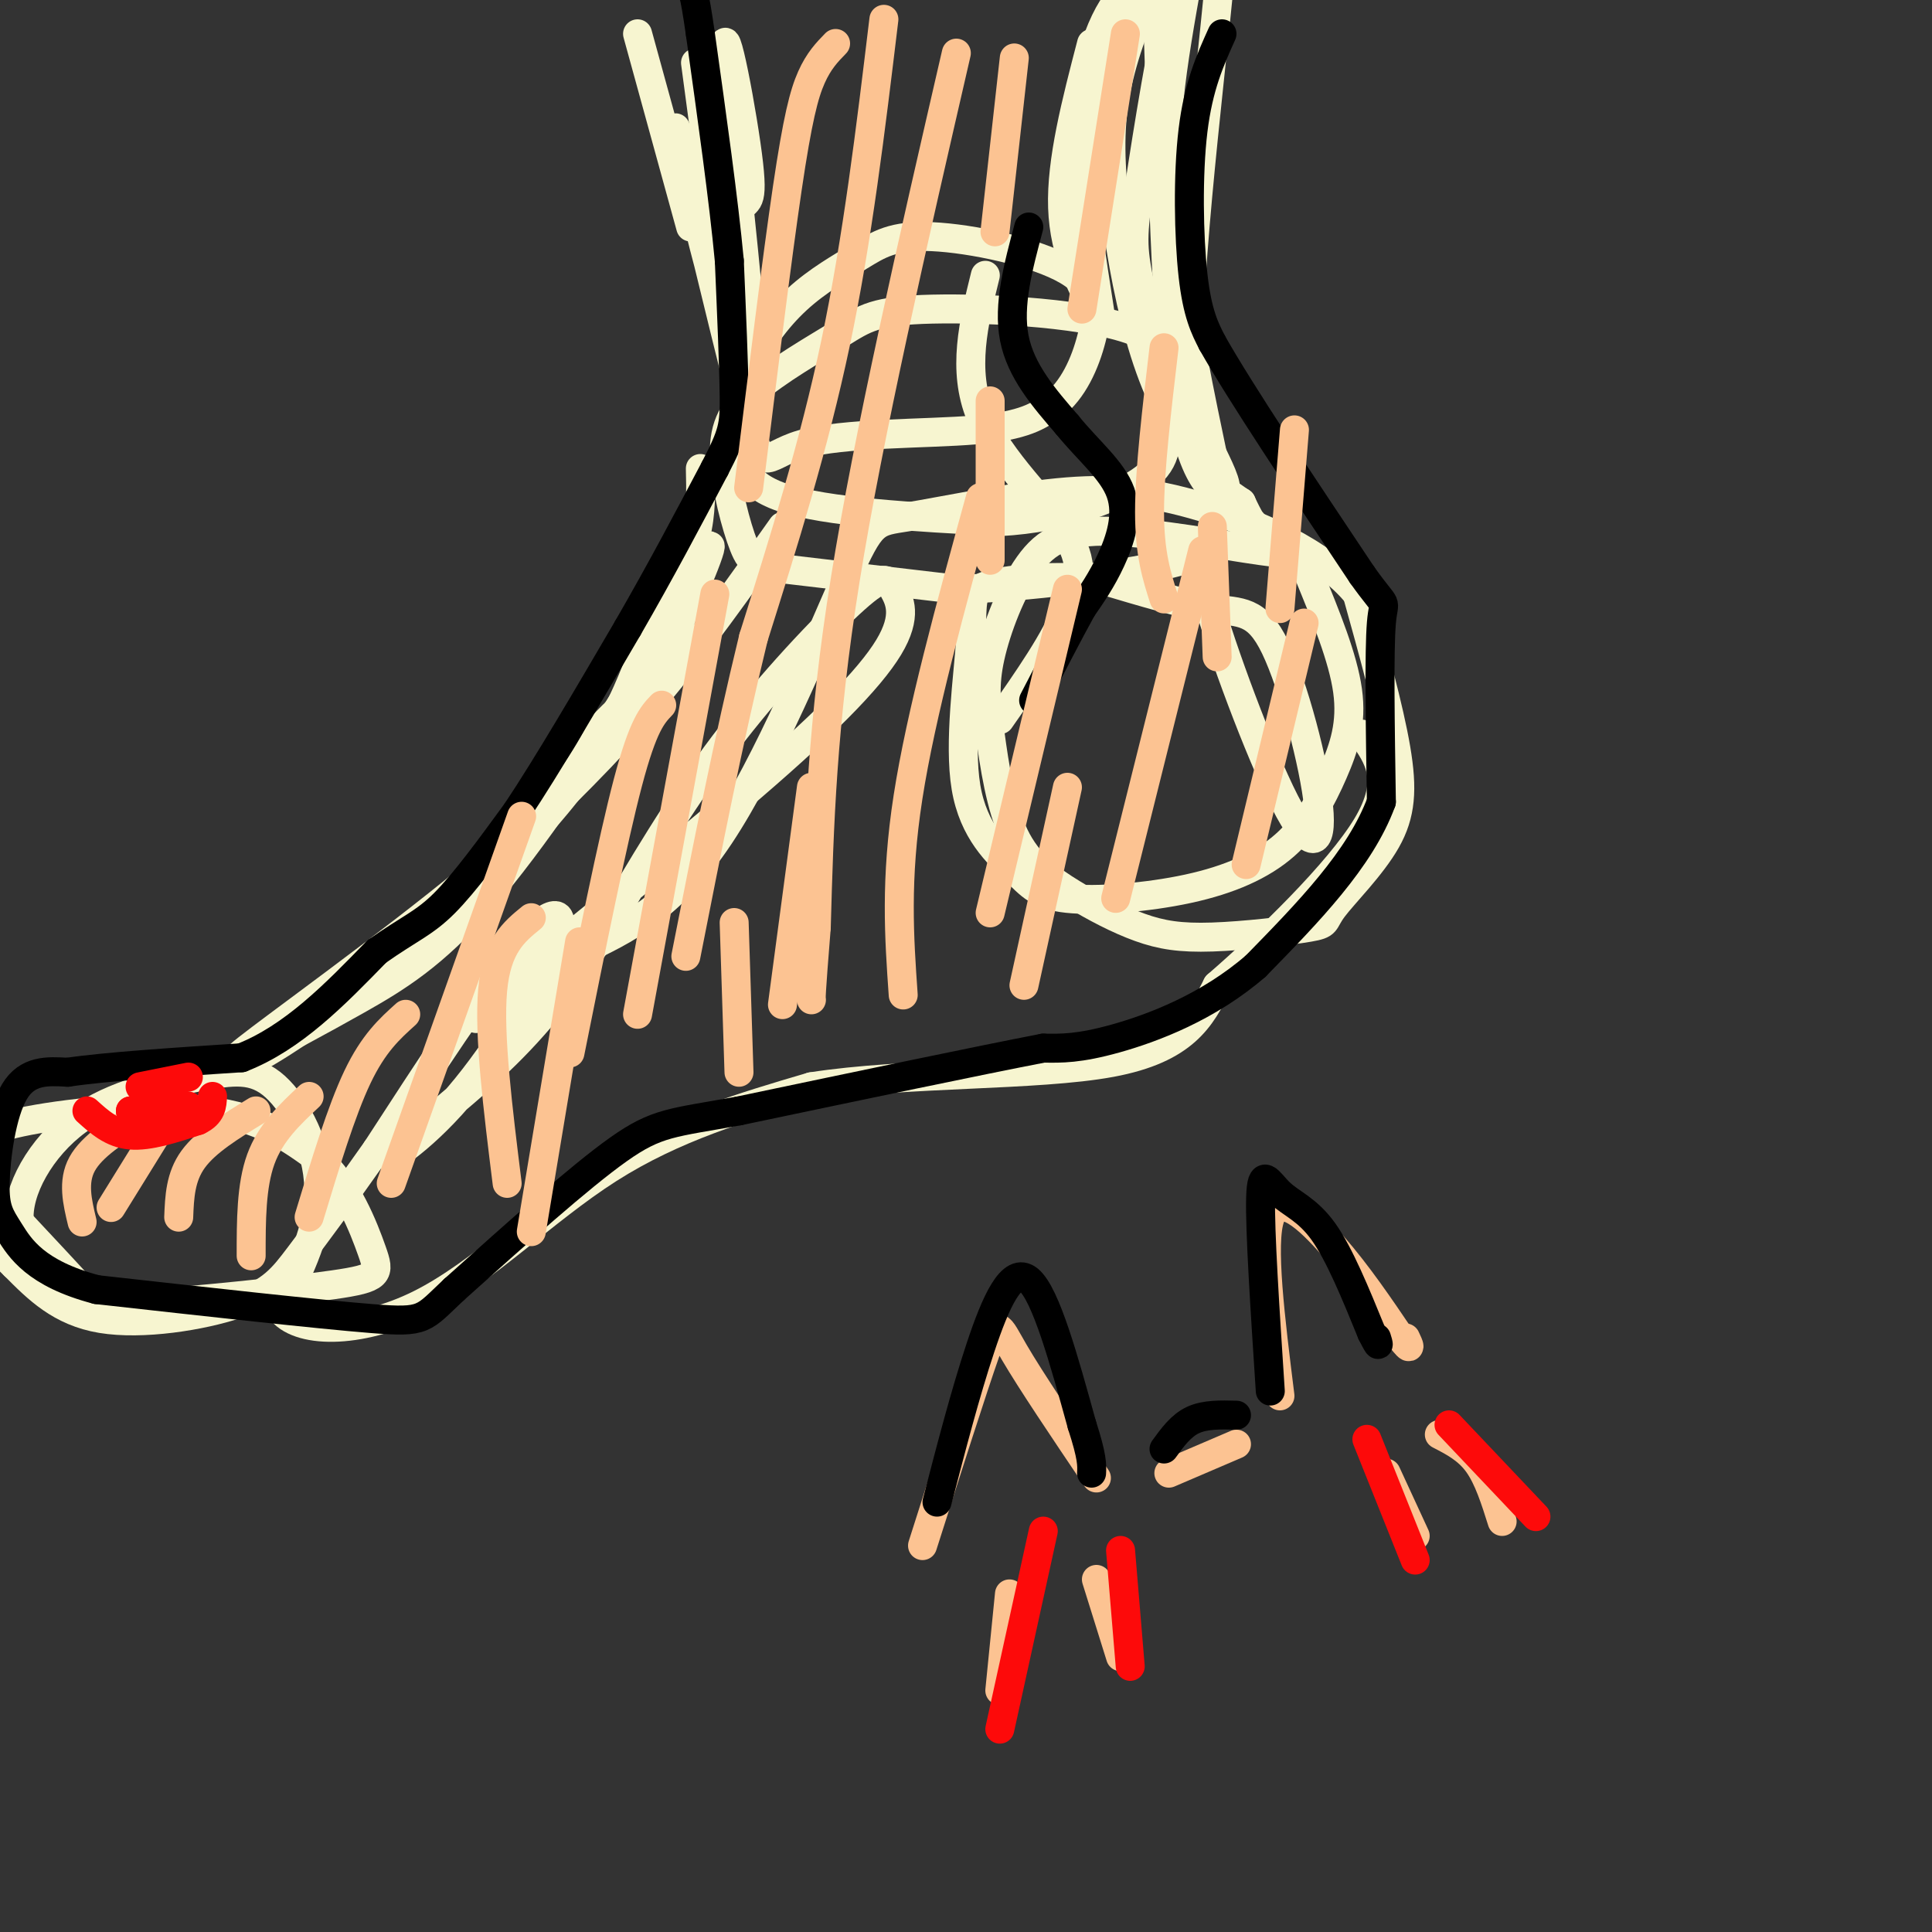<svg viewBox='0 0 400 400' version='1.1' xmlns='http://www.w3.org/2000/svg' xmlns:xlink='http://www.w3.org/1999/xlink'><rect x="0" y="0" width="400" height="400" fill="#333333" stroke="none"/><g fill='none' stroke='rgb(247,245,208)' stroke-width='6' stroke-linecap='round' stroke-linejoin='round'><path d='M226,9c-3.167,12.167 -6.333,24.333 -6,34c0.333,9.667 4.167,16.833 8,24'/><path d='M228,67c-0.238,-4.000 -4.833,-26.000 -4,-42c0.833,-16.000 7.095,-26.000 9,-26c1.905,-0.000 -0.548,10.000 -3,20'/><path d='M230,19c-2.000,8.000 -5.500,18.000 -9,28'/><path d='M144,13c3.250,24.417 6.500,48.833 8,54c1.500,5.167 1.250,-8.917 1,-23'/><path d='M153,44c1.029,-3.351 3.100,-0.228 2,-10c-1.100,-9.772 -5.373,-32.439 -5,-23c0.373,9.439 5.392,50.982 6,65c0.608,14.018 -3.196,0.509 -7,-13'/><path d='M149,63c-3.916,-13.485 -10.207,-40.699 -9,-36c1.207,4.699 9.911,41.311 14,57c4.089,15.689 3.562,10.455 12,8c8.438,-2.455 25.839,-2.130 36,-3c10.161,-0.870 13.080,-2.935 16,-5'/><path d='M218,84c4.188,-3.219 6.660,-8.767 8,-14c1.340,-5.233 1.550,-10.153 -5,-14c-6.550,-3.847 -19.860,-6.623 -28,-7c-8.140,-0.377 -11.109,1.645 -15,4c-3.891,2.355 -8.703,5.043 -13,9c-4.297,3.957 -8.080,9.184 -10,14c-1.920,4.816 -1.979,9.220 -2,14c-0.021,4.780 -0.006,9.937 9,13c9.006,3.063 27.003,4.031 45,5'/><path d='M207,108c13.526,-0.728 24.840,-5.047 30,-9c5.160,-3.953 4.166,-7.539 5,-13c0.834,-5.461 3.495,-12.798 -6,-17c-9.495,-4.202 -31.145,-5.270 -43,-5c-11.855,0.270 -13.915,1.877 -19,5c-5.085,3.123 -13.197,7.762 -18,12c-4.803,4.238 -6.298,8.074 -6,14c0.298,5.926 2.388,13.942 4,18c1.612,4.058 2.746,4.160 10,5c7.254,0.840 20.627,2.420 34,4'/><path d='M198,122c14.675,-0.296 34.362,-3.037 43,-5c8.638,-1.963 6.228,-3.149 9,7c2.772,10.149 10.726,31.631 16,42c5.274,10.369 7.867,9.625 7,1c-0.867,-8.625 -5.195,-25.130 -9,-33c-3.805,-7.870 -7.087,-7.106 -13,-8c-5.913,-0.894 -14.456,-3.447 -23,-6'/><path d='M228,120c-8.578,-0.932 -18.523,-0.262 -23,1c-4.477,1.262 -3.484,3.117 -4,11c-0.516,7.883 -2.539,21.793 -1,31c1.539,9.207 6.641,13.712 10,17c3.359,3.288 4.976,5.358 11,6c6.024,0.642 16.454,-0.146 25,-2c8.546,-1.854 15.208,-4.775 20,-9c4.792,-4.225 7.713,-9.753 10,-15c2.287,-5.247 3.939,-10.213 3,-17c-0.939,-6.787 -4.470,-15.393 -8,-24'/><path d='M271,119c-1.864,-4.559 -2.523,-3.955 -10,-5c-7.477,-1.045 -21.773,-3.739 -31,-4c-9.227,-0.261 -13.385,1.912 -17,7c-3.615,5.088 -6.688,13.093 -8,19c-1.312,5.907 -0.862,9.718 0,16c0.862,6.282 2.135,15.036 5,21c2.865,5.964 7.322,9.139 12,12c4.678,2.861 9.579,5.410 14,7c4.421,1.590 8.364,2.223 15,2c6.636,-0.223 15.966,-1.300 20,-2c4.034,-0.700 2.772,-1.023 5,-4c2.228,-2.977 7.946,-8.609 11,-14c3.054,-5.391 3.444,-10.540 2,-19c-1.444,-8.460 -4.722,-20.230 -8,-32'/><path d='M281,123c-7.135,-8.765 -20.974,-14.679 -32,-18c-11.026,-3.321 -19.239,-4.050 -30,-3c-10.761,1.050 -24.070,3.879 -31,5c-6.930,1.121 -7.481,0.532 -13,13c-5.519,12.468 -16.005,37.991 -26,53c-9.995,15.009 -19.497,19.505 -29,24'/><path d='M120,197c-11.659,8.568 -26.305,17.988 -20,12c6.305,-5.988 33.563,-27.382 52,-43c18.437,-15.618 28.054,-25.458 32,-32c3.946,-6.542 2.223,-9.784 1,-12c-1.223,-2.216 -1.945,-3.404 -8,2c-6.055,5.404 -17.444,17.401 -27,30c-9.556,12.599 -17.278,25.799 -25,39'/><path d='M125,193c-7.377,10.931 -13.320,18.760 -22,27c-8.680,8.240 -20.097,16.893 -22,19c-1.903,2.107 5.706,-2.332 14,-12c8.294,-9.668 17.271,-24.564 20,-32c2.729,-7.436 -0.792,-7.410 -8,1c-7.208,8.410 -18.104,25.205 -29,42'/><path d='M78,238c-7.711,10.957 -12.490,17.349 -16,22c-3.510,4.651 -5.753,7.560 -13,10c-7.247,2.440 -19.499,4.411 -28,3c-8.501,-1.411 -13.250,-6.206 -18,-11'/><path d='M3,262c-6.049,-5.705 -12.171,-14.468 -14,-19c-1.829,-4.532 0.633,-4.833 3,-6c2.367,-1.167 4.637,-3.199 14,-5c9.363,-1.801 25.818,-3.372 37,-2c11.182,1.372 17.091,5.686 23,10'/><path d='M66,240c5.946,5.491 9.312,14.220 11,19c1.688,4.780 1.700,5.611 -8,7c-9.700,1.389 -29.112,3.335 -39,4c-9.888,0.665 -10.254,0.047 -13,-3c-2.746,-3.047 -7.873,-8.524 -13,-14'/><path d='M4,253c-0.596,-6.412 4.415,-15.442 12,-21c7.585,-5.558 17.744,-7.644 25,-9c7.256,-1.356 11.607,-1.980 16,2c4.393,3.980 8.826,12.566 9,21c0.174,8.434 -3.913,16.717 -8,25'/><path d='M58,271c3.500,5.107 16.250,5.375 29,-1c12.750,-6.375 25.500,-19.393 39,-28c13.500,-8.607 27.750,-12.804 42,-17'/><path d='M168,225c19.333,-3.044 46.667,-2.156 62,-5c15.333,-2.844 18.667,-9.422 22,-16'/><path d='M252,204c10.356,-8.978 25.244,-23.422 31,-33c5.756,-9.578 2.378,-14.289 -1,-19'/><path d='M162,109c-8.833,12.500 -17.667,25.000 -27,36c-9.333,11.000 -19.167,20.500 -29,30'/><path d='M106,175c-7.489,8.311 -11.711,14.089 -19,20c-7.289,5.911 -17.644,11.956 -28,18'/><path d='M59,213c-8.119,5.179 -14.417,9.125 -5,2c9.417,-7.125 34.548,-25.321 49,-38c14.452,-12.679 18.226,-19.839 22,-27'/><path d='M125,150c5.333,-5.631 7.667,-6.208 12,-14c4.333,-7.792 10.667,-22.798 10,-23c-0.667,-0.202 -8.333,14.399 -16,29'/><path d='M131,142c-8.226,13.345 -20.792,32.208 -31,44c-10.208,11.792 -18.060,16.512 -26,21c-7.940,4.488 -15.970,8.744 -24,13'/><path d='M50,220c-2.417,1.798 3.542,-0.208 17,-10c13.458,-9.792 34.417,-27.369 47,-42c12.583,-14.631 16.792,-26.315 21,-38'/><path d='M135,130c5.222,-9.511 7.778,-14.289 9,-19c1.222,-4.711 1.111,-9.356 1,-14'/><path d='M204,57c-2.422,9.800 -4.844,19.600 -1,29c3.844,9.400 13.956,18.400 18,25c4.044,6.600 2.022,10.800 0,15'/><path d='M221,126c-2.333,6.333 -8.167,14.667 -14,23'/><path d='M246,86c-0.523,2.721 -1.046,5.442 -3,0c-1.954,-5.442 -5.338,-19.046 -7,-27c-1.662,-7.954 -1.601,-10.257 0,-21c1.601,-10.743 4.743,-29.927 7,-39c2.257,-9.073 3.628,-8.037 5,-7'/><path d='M248,-8c2.452,-6.107 6.083,-17.875 5,-2c-1.083,15.875 -6.881,59.393 -7,83c-0.119,23.607 5.440,27.304 11,31'/><path d='M257,104c2.955,6.523 4.842,7.331 3,5c-1.842,-2.331 -7.413,-7.801 -12,-14c-4.587,-6.199 -8.188,-13.125 -11,-22c-2.812,-8.875 -4.834,-19.697 -6,-29c-1.166,-9.303 -1.476,-17.087 0,-25c1.476,-7.913 4.738,-15.957 8,-24'/><path d='M239,-5c1.524,12.679 1.333,56.375 4,80c2.667,23.625 8.190,27.179 10,27c1.810,-0.179 -0.095,-4.089 -2,-8'/><path d='M251,94c-2.012,-9.488 -6.042,-29.208 -8,-43c-1.958,-13.792 -1.845,-21.655 -1,-30c0.845,-8.345 2.423,-17.173 4,-26'/><path d='M143,47c0.000,0.000 -11.000,-40.000 -11,-40'/></g>
<g fill='none' stroke='rgb(0,0,0)' stroke-width='6' stroke-linecap='round' stroke-linejoin='round'><path d='M253,7c-2.444,5.422 -4.889,10.844 -6,20c-1.111,9.156 -0.889,22.044 0,30c0.889,7.956 2.444,10.978 4,14'/><path d='M251,71c5.833,10.333 18.417,29.167 31,48'/><path d='M282,119c5.711,8.044 4.489,4.156 4,10c-0.489,5.844 -0.244,21.422 0,37'/><path d='M286,166c-4.333,11.833 -15.167,22.917 -26,34'/><path d='M260,200c-9.822,8.533 -21.378,12.867 -29,15c-7.622,2.133 -11.311,2.067 -15,2'/><path d='M216,217c-13.000,2.500 -38.000,7.750 -63,13'/><path d='M153,230c-13.844,2.511 -16.956,2.289 -25,8c-8.044,5.711 -21.022,17.356 -34,29'/><path d='M94,267c-6.533,6.111 -5.867,6.889 -17,6c-11.133,-0.889 -34.067,-3.444 -57,-6'/><path d='M20,267c-12.684,-3.330 -15.895,-8.656 -18,-12c-2.105,-3.344 -3.105,-4.708 -3,-10c0.105,-5.292 1.316,-14.512 4,-19c2.684,-4.488 6.842,-4.244 11,-4'/><path d='M14,222c7.833,-1.167 21.917,-2.083 36,-3'/><path d='M50,219c10.667,-4.167 19.333,-13.083 28,-22'/><path d='M78,197c6.800,-4.800 9.800,-5.800 14,-10c4.200,-4.200 9.600,-11.600 15,-19'/><path d='M107,168c6.333,-9.500 14.667,-23.750 23,-38'/><path d='M130,130c6.833,-11.833 12.417,-22.417 18,-33'/><path d='M148,97c3.733,-7.222 4.067,-8.778 4,-15c-0.067,-6.222 -0.533,-17.111 -1,-28'/><path d='M151,54c-1.167,-12.500 -3.583,-29.750 -6,-47'/><path d='M145,7c-1.333,-9.333 -1.667,-9.167 -2,-9'/><path d='M213,47c-2.167,8.083 -4.333,16.167 -3,23c1.333,6.833 6.167,12.417 11,18'/><path d='M221,88c4.238,5.238 9.333,9.333 11,14c1.667,4.667 -0.095,9.905 -2,14c-1.905,4.095 -3.952,7.048 -6,10'/><path d='M224,126c-2.667,4.833 -6.333,11.917 -10,19'/></g>
<g fill='none' stroke='rgb(252,195,146)' stroke-width='6' stroke-linecap='round' stroke-linejoin='round'><path d='M183,4c-2.750,22.833 -5.500,45.667 -10,67c-4.500,21.333 -10.750,41.167 -17,61'/><path d='M156,132c-5.167,21.167 -9.583,43.583 -14,66'/><path d='M198,11c-9.083,39.417 -18.167,78.833 -23,109c-4.833,30.167 -5.417,51.083 -6,72'/><path d='M169,192c-1.167,14.500 -1.083,14.750 -1,15'/><path d='M203,103c-6.167,22.417 -12.333,44.833 -15,62c-2.667,17.167 -1.833,29.083 -1,41'/><path d='M249,114c0.000,0.000 -18.000,72.000 -18,72'/><path d='M270,129c0.000,0.000 -12.000,50.000 -12,50'/><path d='M233,7c0.000,0.000 -9.000,57.000 -9,57'/><path d='M137,146c-1.917,2.000 -3.833,4.000 -7,16c-3.167,12.000 -7.583,34.000 -12,56'/><path d='M108,169c0.000,0.000 -27.000,76.000 -27,76'/><path d='M84,210c-3.333,3.000 -6.667,6.000 -10,13c-3.333,7.000 -6.667,18.000 -10,29'/><path d='M53,230c-5.167,3.167 -10.333,6.333 -13,10c-2.667,3.667 -2.833,7.833 -3,12'/><path d='M36,229c0.000,0.000 -13.000,21.000 -13,21'/><path d='M64,227c-4.000,3.750 -8.000,7.500 -10,13c-2.000,5.500 -2.000,12.750 -2,20'/><path d='M29,231c-5.000,3.167 -10.000,6.333 -12,10c-2.000,3.667 -1.000,7.833 0,12'/><path d='M173,9c-1.733,1.778 -3.467,3.556 -5,7c-1.533,3.444 -2.867,8.556 -5,23c-2.133,14.444 -5.067,38.222 -8,62'/><path d='M168,163c0.000,0.000 -6.000,45.000 -6,45'/><path d='M120,195c0.000,0.000 -10.000,60.000 -10,60'/><path d='M221,122c0.000,0.000 -16.000,67.000 -16,67'/><path d='M221,163c0.000,0.000 -9.000,41.000 -9,41'/><path d='M210,12c0.000,0.000 -4.000,36.000 -4,36'/><path d='M241,72c-1.500,12.667 -3.000,25.333 -3,34c0.000,8.667 1.500,13.333 3,18'/><path d='M268,89c0.000,0.000 -3.000,37.000 -3,37'/><path d='M251,109c0.000,0.000 1.000,27.000 1,27'/><path d='M205,83c0.000,0.000 0.000,33.000 0,33'/><path d='M152,191c0.000,0.000 1.000,31.000 1,31'/><path d='M148,123c0.000,0.000 -16.000,87.000 -16,87'/><path d='M110,190c-3.583,2.917 -7.167,5.833 -8,15c-0.833,9.167 1.083,24.583 3,40'/><path d='M191,320c5.200,-16.311 10.400,-32.622 13,-40c2.600,-7.378 2.600,-5.822 6,0c3.400,5.822 10.200,15.911 17,26'/><path d='M242,305c0.000,0.000 14.000,-6.000 14,-6'/><path d='M265,289c-1.978,-15.867 -3.956,-31.733 -2,-37c1.956,-5.267 7.844,0.067 13,6c5.156,5.933 9.578,12.467 14,19'/><path d='M290,277c2.500,3.167 1.750,1.583 1,0'/><path d='M209,330c0.000,0.000 -2.000,20.000 -2,20'/><path d='M227,327c0.000,0.000 5.000,16.000 5,16'/><path d='M287,305c0.000,0.000 6.000,13.000 6,13'/><path d='M298,297c2.917,1.500 5.833,3.000 8,6c2.167,3.000 3.583,7.500 5,12'/></g>
<g fill='none' stroke='rgb(0,0,0)' stroke-width='6' stroke-linecap='round' stroke-linejoin='round'><path d='M194,311c2.933,-11.289 5.867,-22.578 9,-32c3.133,-9.422 6.467,-16.978 10,-14c3.533,2.978 7.267,16.489 11,30'/><path d='M224,295c2.167,6.667 2.083,8.333 2,10'/><path d='M241,300c1.750,-2.417 3.500,-4.833 6,-6c2.500,-1.167 5.750,-1.083 9,-1'/><path d='M263,288c-1.089,-16.679 -2.179,-33.357 -2,-40c0.179,-6.643 1.625,-3.250 4,-1c2.375,2.250 5.679,3.357 9,8c3.321,4.643 6.661,12.821 10,21'/><path d='M284,276c1.833,3.667 1.417,2.333 1,1'/></g>
<g fill='none' stroke='rgb(253,10,10)' stroke-width='6' stroke-linecap='round' stroke-linejoin='round'><path d='M216,317c0.000,0.000 -9.000,41.000 -9,41'/><path d='M232,321c0.000,0.000 2.000,24.000 2,24'/><path d='M283,298c0.000,0.000 10.000,25.000 10,25'/><path d='M300,295c0.000,0.000 18.000,19.000 18,19'/><path d='M18,230c2.583,2.333 5.167,4.667 9,5c3.833,0.333 8.917,-1.333 14,-3'/><path d='M41,232c2.833,-1.333 2.917,-3.167 3,-5'/><path d='M28,232c4.583,-1.333 9.167,-2.667 9,-3c-0.167,-0.333 -5.083,0.333 -10,1'/><path d='M27,230c0.333,0.000 6.167,-0.500 12,-1'/><path d='M29,225c0.000,0.000 10.000,-2.000 10,-2'/></g>
</svg>